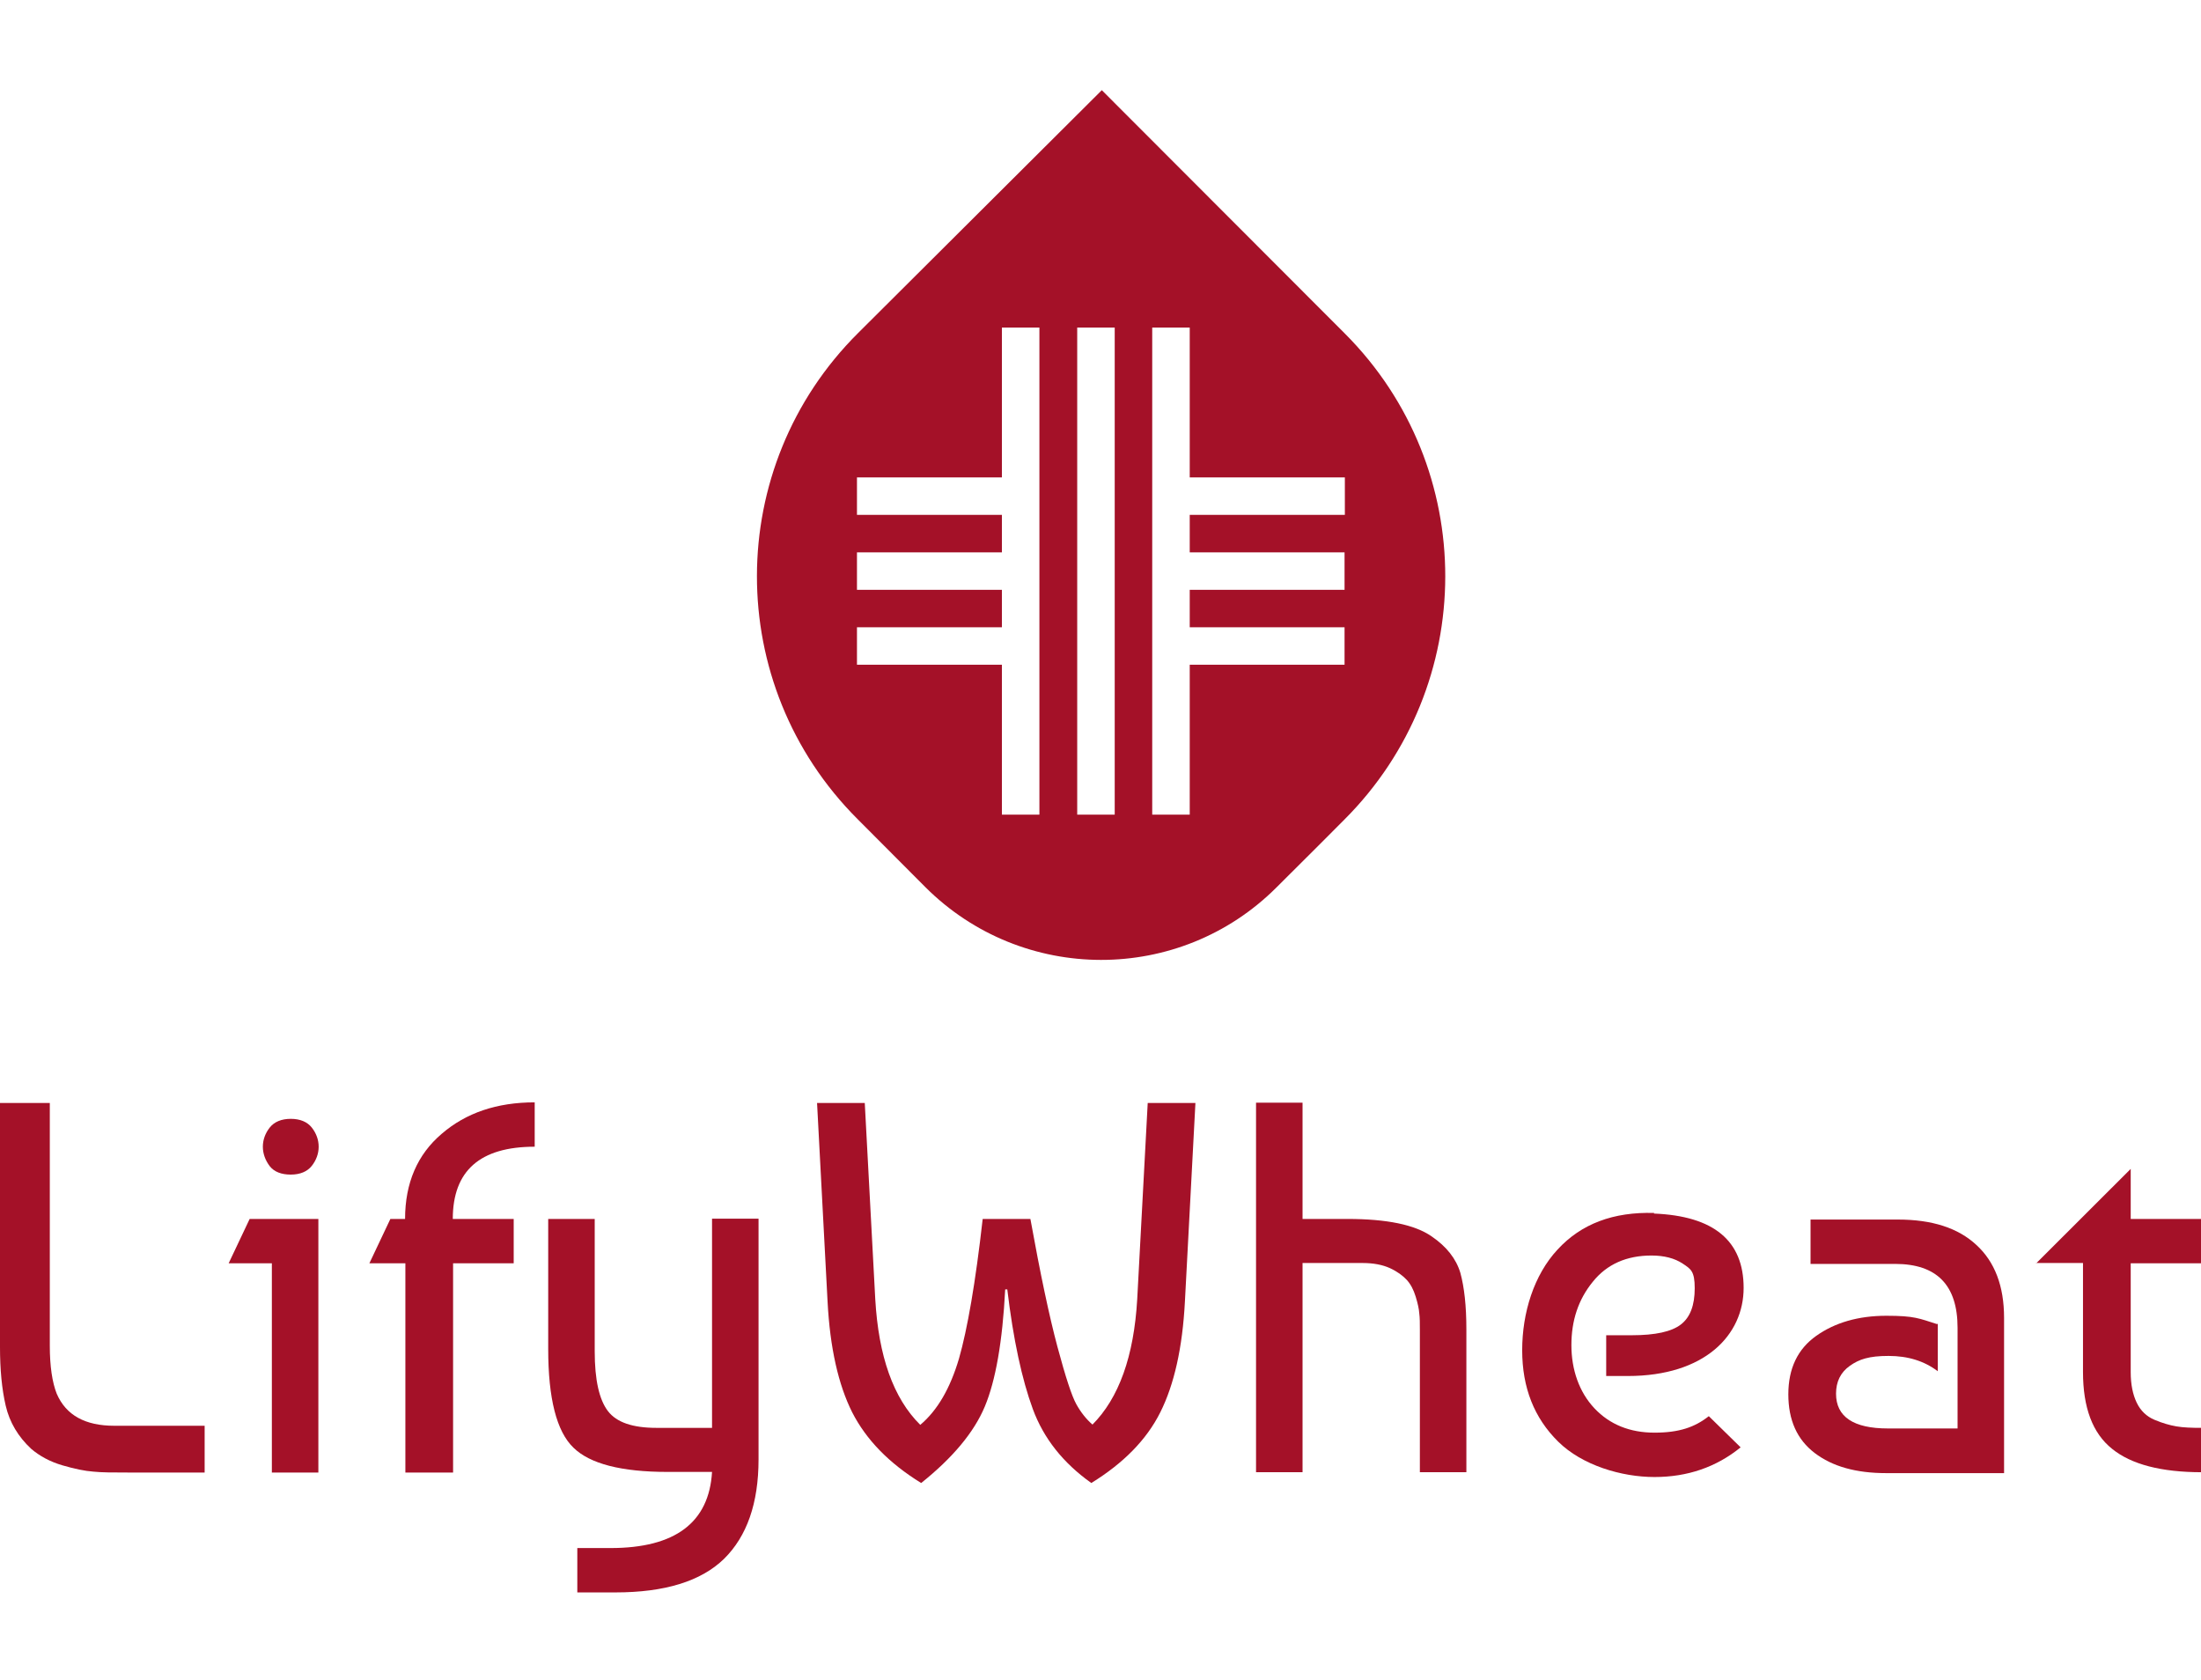 <svg width="600" height="458" viewBox="0 0 600 458" fill="none" xmlns="http://www.w3.org/2000/svg">
<g clip-path="url(#clip0_255_113)">
<path d="M55.785 388.705V401.368H34.763C30.837 401.368 27.729 401.368 25.439 401.123C23.148 400.959 20.367 400.387 17.014 399.407C13.66 398.427 10.797 396.874 8.507 394.914C4.99 391.646 2.617 387.724 1.554 383.149C0.491 378.574 0 373.264 0 367.136V300.634H13.578V366.81C13.578 372.365 14.232 376.777 15.46 379.881C17.995 385.763 23.23 388.623 31.164 388.623H55.785V388.705Z" fill="#A41128"/>
<path d="M86.787 401.368H74.109V344.343H62.33L68.056 332.251H86.787V401.368ZM73.536 317.873C72.309 316.239 71.655 314.441 71.655 312.562C71.655 310.683 72.309 308.886 73.536 307.334C74.763 305.781 76.726 304.964 79.262 304.964C81.798 304.964 83.761 305.781 84.988 307.334C86.215 308.886 86.869 310.683 86.869 312.562C86.869 314.441 86.215 316.239 84.988 317.791C83.761 319.343 81.798 320.16 79.262 320.16C76.726 320.16 74.763 319.425 73.536 317.873Z" fill="#A41128"/>
<path d="M140.117 344.343H123.513V401.368H110.507V344.343H100.691L106.417 332.251H110.425C110.425 322.448 113.779 314.686 120.404 309.049C127.03 303.33 135.455 300.471 145.761 300.471V312.562C130.874 312.562 123.431 319.098 123.431 332.251H140.035V344.343H140.117Z" fill="#A41128"/>
<path d="M149.443 332.251H162.122V368.362C162.122 376.123 163.349 381.515 165.721 384.62C168.093 387.724 172.51 389.195 178.972 389.195H194.104V332.17H206.782V397.773C206.782 409.783 203.592 418.769 197.376 424.897C191.078 431.024 181.18 434.047 167.766 434.047H157.378V421.955H166.457C184.043 421.955 193.286 415.011 194.104 401.204H181.998C169.402 401.204 160.813 398.998 156.314 394.587C151.734 390.175 149.443 381.188 149.443 367.708V332.17V332.251Z" fill="#A41128"/>
<path d="M297.739 388.378C305.019 381.107 309.109 369.669 310.009 354.146L312.872 300.634H325.877L323.014 354.718C322.36 367.381 320.07 377.43 316.307 384.946C312.545 392.463 306.246 398.835 297.494 404.227C289.805 398.753 284.488 392.054 281.544 384.048C278.599 376.041 276.227 365.176 274.591 351.45H274.019C273.282 365.748 271.401 376.368 268.456 383.394C265.512 390.42 259.704 397.364 251.116 404.227C242.363 398.835 236.147 392.463 232.303 384.946C228.54 377.43 226.25 367.381 225.595 354.718L222.732 300.634H235.738L238.601 354.146C239.501 369.669 243.509 381.107 250.87 388.378C255.614 384.375 259.05 378.329 261.422 370.323C263.712 362.316 265.921 349.653 267.884 332.251H280.889C283.589 347.202 286.043 358.803 288.251 367.055C290.46 375.306 292.177 380.535 293.404 382.741C294.631 384.946 296.104 386.826 297.903 388.378H297.739Z" fill="#A41128"/>
<path d="M355.079 300.553V332.251H367.348C377.982 332.251 385.671 333.804 390.251 336.99C394.341 339.768 396.958 343.117 398.104 346.957C399.167 350.878 399.739 355.944 399.739 362.316V401.286H387.061V362.398C387.061 360.682 387.061 359.212 386.897 357.986C386.816 356.761 386.488 355.29 385.916 353.411C385.343 351.532 384.525 349.98 383.462 348.836C382.399 347.692 380.845 346.549 378.881 345.65C376.918 344.751 374.383 344.261 371.52 344.261H355.079V401.286H342.4V300.553H355.079Z" fill="#A41128"/>
<path d="M450.862 330.781C467.221 331.434 475.319 338.215 475.319 351.042C475.319 363.868 464.767 375.061 443.745 375.061H437.856V363.95H444.809C451.271 363.95 455.688 362.97 458.223 361.009C460.759 359.048 461.986 355.78 461.986 351.124C461.986 346.467 460.923 345.895 458.714 344.424C456.506 342.954 453.643 342.219 450.207 342.219C443.418 342.219 438.02 344.588 434.175 349.408C430.249 354.228 428.368 359.947 428.368 366.646C428.368 373.345 430.494 379.473 434.666 383.884C438.838 388.296 444.318 390.502 451.025 390.502C457.733 390.502 461.986 389.031 465.83 386.008L474.501 394.505C467.875 399.897 460.023 402.593 451.025 402.593C442.028 402.593 431.312 399.407 424.769 392.953C418.225 386.499 414.953 378.247 414.953 368.035C414.953 357.823 418.143 347.529 424.605 340.585C431.067 333.559 439.819 330.291 450.943 330.617L450.862 330.781Z" fill="#A41128"/>
<path d="M528.24 360.764V373.754C524.559 370.976 520.143 369.587 514.826 369.587C509.509 369.587 506.81 370.486 504.274 372.283C501.738 374.081 500.511 376.613 500.511 379.881C500.511 386.172 505.256 389.358 514.662 389.358H533.639V361.908C533.639 350.307 527.995 344.506 516.625 344.506H493.559V332.415H517.361C526.686 332.415 533.802 334.702 538.792 339.359C543.782 343.934 546.317 350.552 546.317 359.212V401.531H514.171C505.992 401.531 499.53 399.734 494.704 396.057C489.878 392.381 487.506 387.071 487.506 380.045C487.506 373.019 490.042 367.708 495.113 364.114C500.184 360.519 506.564 358.64 514.253 358.64C521.942 358.64 523.169 359.375 528.077 360.927L528.24 360.764Z" fill="#A41128"/>
<path d="M555.072 344.343L580.838 318.608V332.251H600.305V344.343H580.838V373.999C580.838 377.349 581.41 380.126 582.474 382.332C583.537 384.538 585.173 386.09 587.3 386.989C589.426 387.888 591.389 388.459 593.271 388.786C595.152 389.113 597.442 389.195 600.223 389.195V401.286C589.181 401.286 581.001 399.162 575.766 394.914C570.45 390.665 567.832 383.721 567.832 373.917V344.261H554.99L555.072 344.343Z" fill="#A41128"/>
<path d="M366.613 90.916L300.358 24.578L233.94 90.753C197.213 127.272 197.132 186.666 233.776 223.267C233.776 223.267 246.7 236.257 252.262 241.812C278.682 268.2 321.543 268.282 347.964 241.894C353.526 236.42 366.449 223.43 366.449 223.43C403.094 186.83 403.176 127.517 366.613 90.916ZM283.345 222.041H273.12V181.192H233.613V170.98H273.12V160.768H233.613V150.556H273.12V140.344H233.613V130.131H273.12V89.283H283.345V222.041ZM303.875 222.041H293.651V89.283H303.875V222.041ZM366.531 150.556V160.768H324.324V170.98H366.531V181.192H324.324V222.041H314.1V89.283H324.324V130.131H366.613V140.344H324.324V150.556H366.531Z" fill="#A41128"/>
</g>
<defs>
<clipPath id="clip0_255_113">
<rect width="600" height="458" fill="white"/>
</clipPath>
</defs>
</svg>
